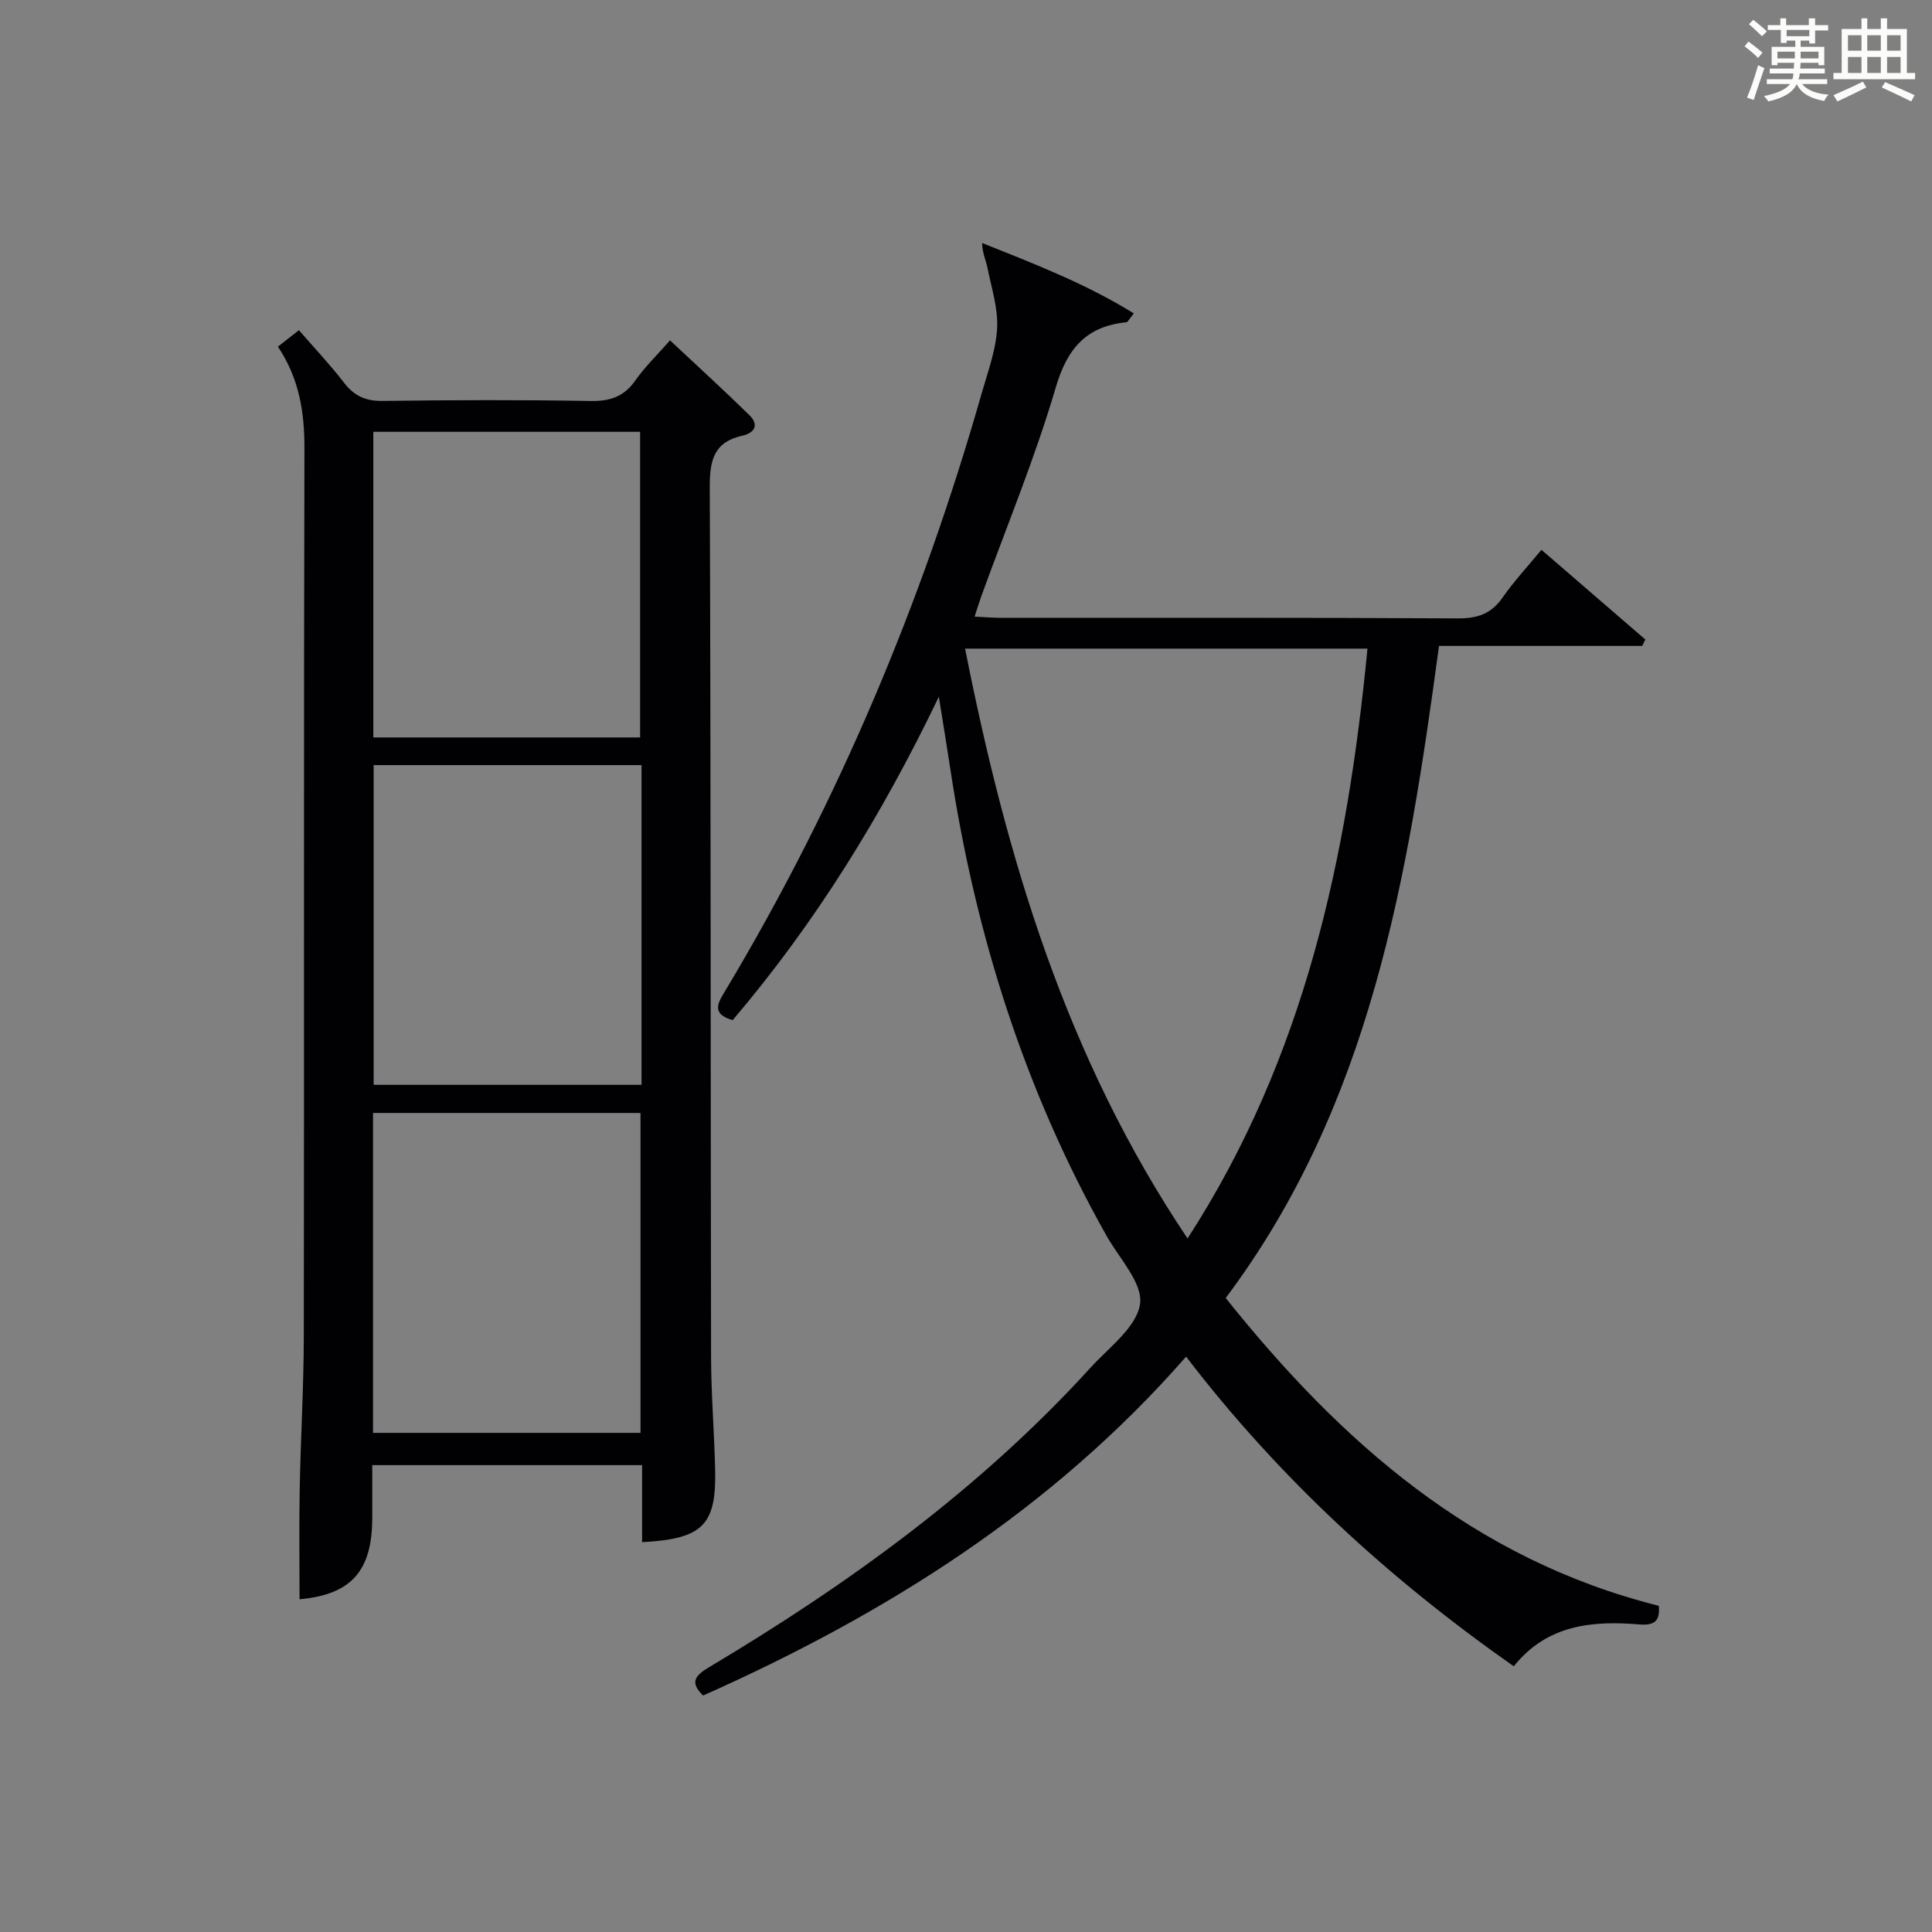 <?xml version="1.0" encoding="utf-8"?>
<svg version="1.1" id="漢_ZDIC_典" xmlns="http://www.w3.org/2000/svg" xmlns:xlink="http://www.w3.org/1999/xlink" x="0px" y="0px"
	 viewBox="0 0 400 400" style="enable-background:new 0 0 400 400;" xml:space="preserve">
<rect x="0" y="0" width="400" height="400" fill="#808080" stroke="none"/>
<style type="text/css">
	.st1{fill:#010104;}
	.st0{fill:#fbfcfa;}
</style>
<g>
	<path class="st0" d="M361.2,9.6l0.8-1c0.9,0.7,1.9,1.4,2.9,2.3L364,12C363,11,362,10.2,361.2,9.6z M361.7,20.2
		c0.9-2.1,1.6-4.3,2.3-6.7c0.4,0.2,0.8,0.4,1.3,0.6c-0.7,2.1-1.5,4.3-2.2,6.6L361.7,20.2z M362.1,5l0.9-0.9c1,0.8,2,1.6,2.8,2.4
		l-1,1C363.9,6.6,363,5.8,362.1,5z M374.6,3.8h1.2v1.4h2.7v1.1h-2.7v2.7h-1.2V8.4h-1.8v1.3h4.9v3.8h-1.2v-0.5h-3.7
		c0,0.4-0.1,0.9-0.1,1.2h5.1v1h-5.2c0,0.5-0.1,0.9-0.3,1.2h6v1h-5.2c1.1,1.3,2.9,2,5.5,2.2c-0.4,0.4-0.7,0.8-0.9,1.3
		c-2.9-0.5-4.8-1.6-5.7-3.5H372c-0.8,1.7-2.7,2.9-5.9,3.6c-0.2-0.4-0.6-0.8-0.9-1.1c2.8-0.6,4.6-1.4,5.4-2.5h-4.8v-1h5.3
		c0.1-0.3,0.2-0.7,0.2-1.2h-4.9v-1h5c0-0.4,0-0.8,0.1-1.2H368v0.5h-1.2V9.7h4.9V8.4h-1.8v0.5h-1.2V6.2H366V5.2h2.6V3.8h1.2v1.4h4.7
		V3.8z M368,12.1h3.6c0-0.4,0-0.9,0-1.4H368V12.1z M369.9,7.5h4.7V6.2h-4.7V7.5z M376.5,10.7h-3.7c0,0.5,0,1,0,1.4h3.7V10.7z"/>
	<path class="st0" d="M385.3,3.8h1.3V6h2.8V3.8h1.3V6h4.1v9.1h1.7v1.3h-16.9v-1.3h1.7V6h4.1V3.8z M385.7,16.9l0.7,1.2
		c-1.8,0.9-3.8,1.9-6,2.9c-0.2-0.4-0.5-0.8-0.8-1.3C381.9,18.7,383.9,17.8,385.7,16.9z M382.6,10.5h2.8V7.3h-2.8V10.5z M382.6,15.1
		h2.8v-3.3h-2.8V15.1z M386.6,10.5h2.8V7.3h-2.8V10.5z M386.6,15.1h2.8v-3.3h-2.8V15.1z M390.3,17c2.1,0.9,4.1,1.8,6.1,2.7l-0.7,1.3
		c-2.2-1.1-4.2-2-6.1-2.9L390.3,17z M393.5,7.3h-2.8v3.2h2.8V7.3z M390.7,15.1h2.8v-3.3h-2.8V15.1z"/>
	
	<path class="st1" d="M343.44,332.47c0.26,3.03-0.77,4.12-4.02,3.85c-9.73-0.8-19.1,0.02-26.01,8.67c-25.75-18.07-48.5-38.86-67.84-64.11
		c-27.72,31.68-62.09,53.28-100,70.16c-2.81-2.7-1.67-4.14,1.21-5.85c29.01-17.29,56.18-36.96,79.04-62.07
		c3.81-4.18,9.51-8.35,10.21-13.13c0.63-4.3-4.32-9.48-6.96-14.18c-16.91-30.02-27.1-62.29-32.26-96.25
		c-0.7-4.59-1.45-9.17-2.43-15.31c-11.89,24.77-25.65,46.93-42.69,66.96c-4.72-1.36-2.88-3.84-1.38-6.34
		c23.19-38.74,40.54-80,52.92-123.38c1.27-4.46,2.96-8.96,3.21-13.52c0.23-4.12-1.16-8.34-1.99-12.49
		c-0.33-1.62-1.09-3.15-1.11-5.17c10.83,4.33,21.47,8.42,31.41,14.58c-1.1,1.35-1.28,1.8-1.5,1.82c-8.3,0.84-12.27,5.34-14.67,13.52
		c-4.3,14.64-10.19,28.81-15.4,43.18c-0.44,1.22-0.81,2.47-1.4,4.25c2.1,0.1,3.84,0.26,5.57,0.26c31.5,0.01,63-0.07,94.5,0.11
		c4.07,0.02,6.9-0.95,9.24-4.31c2.35-3.37,5.18-6.41,8.05-9.89c7.43,6.41,14.47,12.5,21.51,18.58c-0.22,0.44-0.43,0.88-0.65,1.32
		c-13.87,0-27.74,0-42.07,0c-6.46,47.83-14.07,94.87-44.16,135.01C277.6,298.56,305.05,322.83,343.44,332.47z M199.81,134.29
		c8.59,43.38,20.89,84.64,46.06,122.12c24.28-37.52,33.07-78.89,37.25-122.12C255.1,134.29,227.84,134.29,199.81,134.29z"/>
	<path class="st1" d="M57.54,71.77c1.56-1.22,2.72-2.13,4.35-3.41c3.16,3.65,6.45,7.13,9.35,10.89c2.12,2.76,4.49,3.8,8.02,3.76
		c14.32-0.2,28.66-0.24,42.98,0.01c4.05,0.07,6.94-0.88,9.3-4.25c1.99-2.83,4.53-5.28,7.18-8.3c5.6,5.25,11.11,10.27,16.43,15.48
		c2.07,2.03,1.07,3.7-1.48,4.26c-5.89,1.31-6.74,5.13-6.72,10.61c0.23,59.97,0.16,119.95,0.27,179.92
		c0.01,7.81,0.65,15.62,0.84,23.43c0.28,11.59-2.51,14.44-15.12,15.12c0-2.6,0-5.19,0-7.78c0-2.63,0-5.25,0-8.17
		c-18.71,0-36.95,0-55.87,0c0,3.68,0,7.28,0,10.89c0,11.13-4.43,15.91-15.05,16.88c0-7.56-0.11-15.16,0.03-22.76
		c0.2-10.64,0.84-21.28,0.85-31.92c0.09-61.14-0.03-122.28,0.13-183.42C63.05,85.48,62.03,78.5,57.54,71.77z M132.82,158.41
		c-18.82,0-37.18,0-55.46,0c0,22.32,0,44.24,0,66.19c18.65,0,37,0,55.46,0C132.82,202.39,132.82,180.6,132.82,158.41z M77.23,296.66
		c18.73,0,36.95,0,55.38,0c0-22.28,0-44.29,0-66.23c-18.68,0-37.02,0-55.38,0C77.23,252.63,77.23,274.41,77.23,296.66z
		 M77.29,152.68c18.8,0,37.03,0,55.24,0c0-21.33,0-42.34,0-63.28c-18.63,0-36.85,0-55.24,0C77.29,110.63,77.29,131.52,77.29,152.68z
		"/>
	
	
	
	
</g>
</svg>

